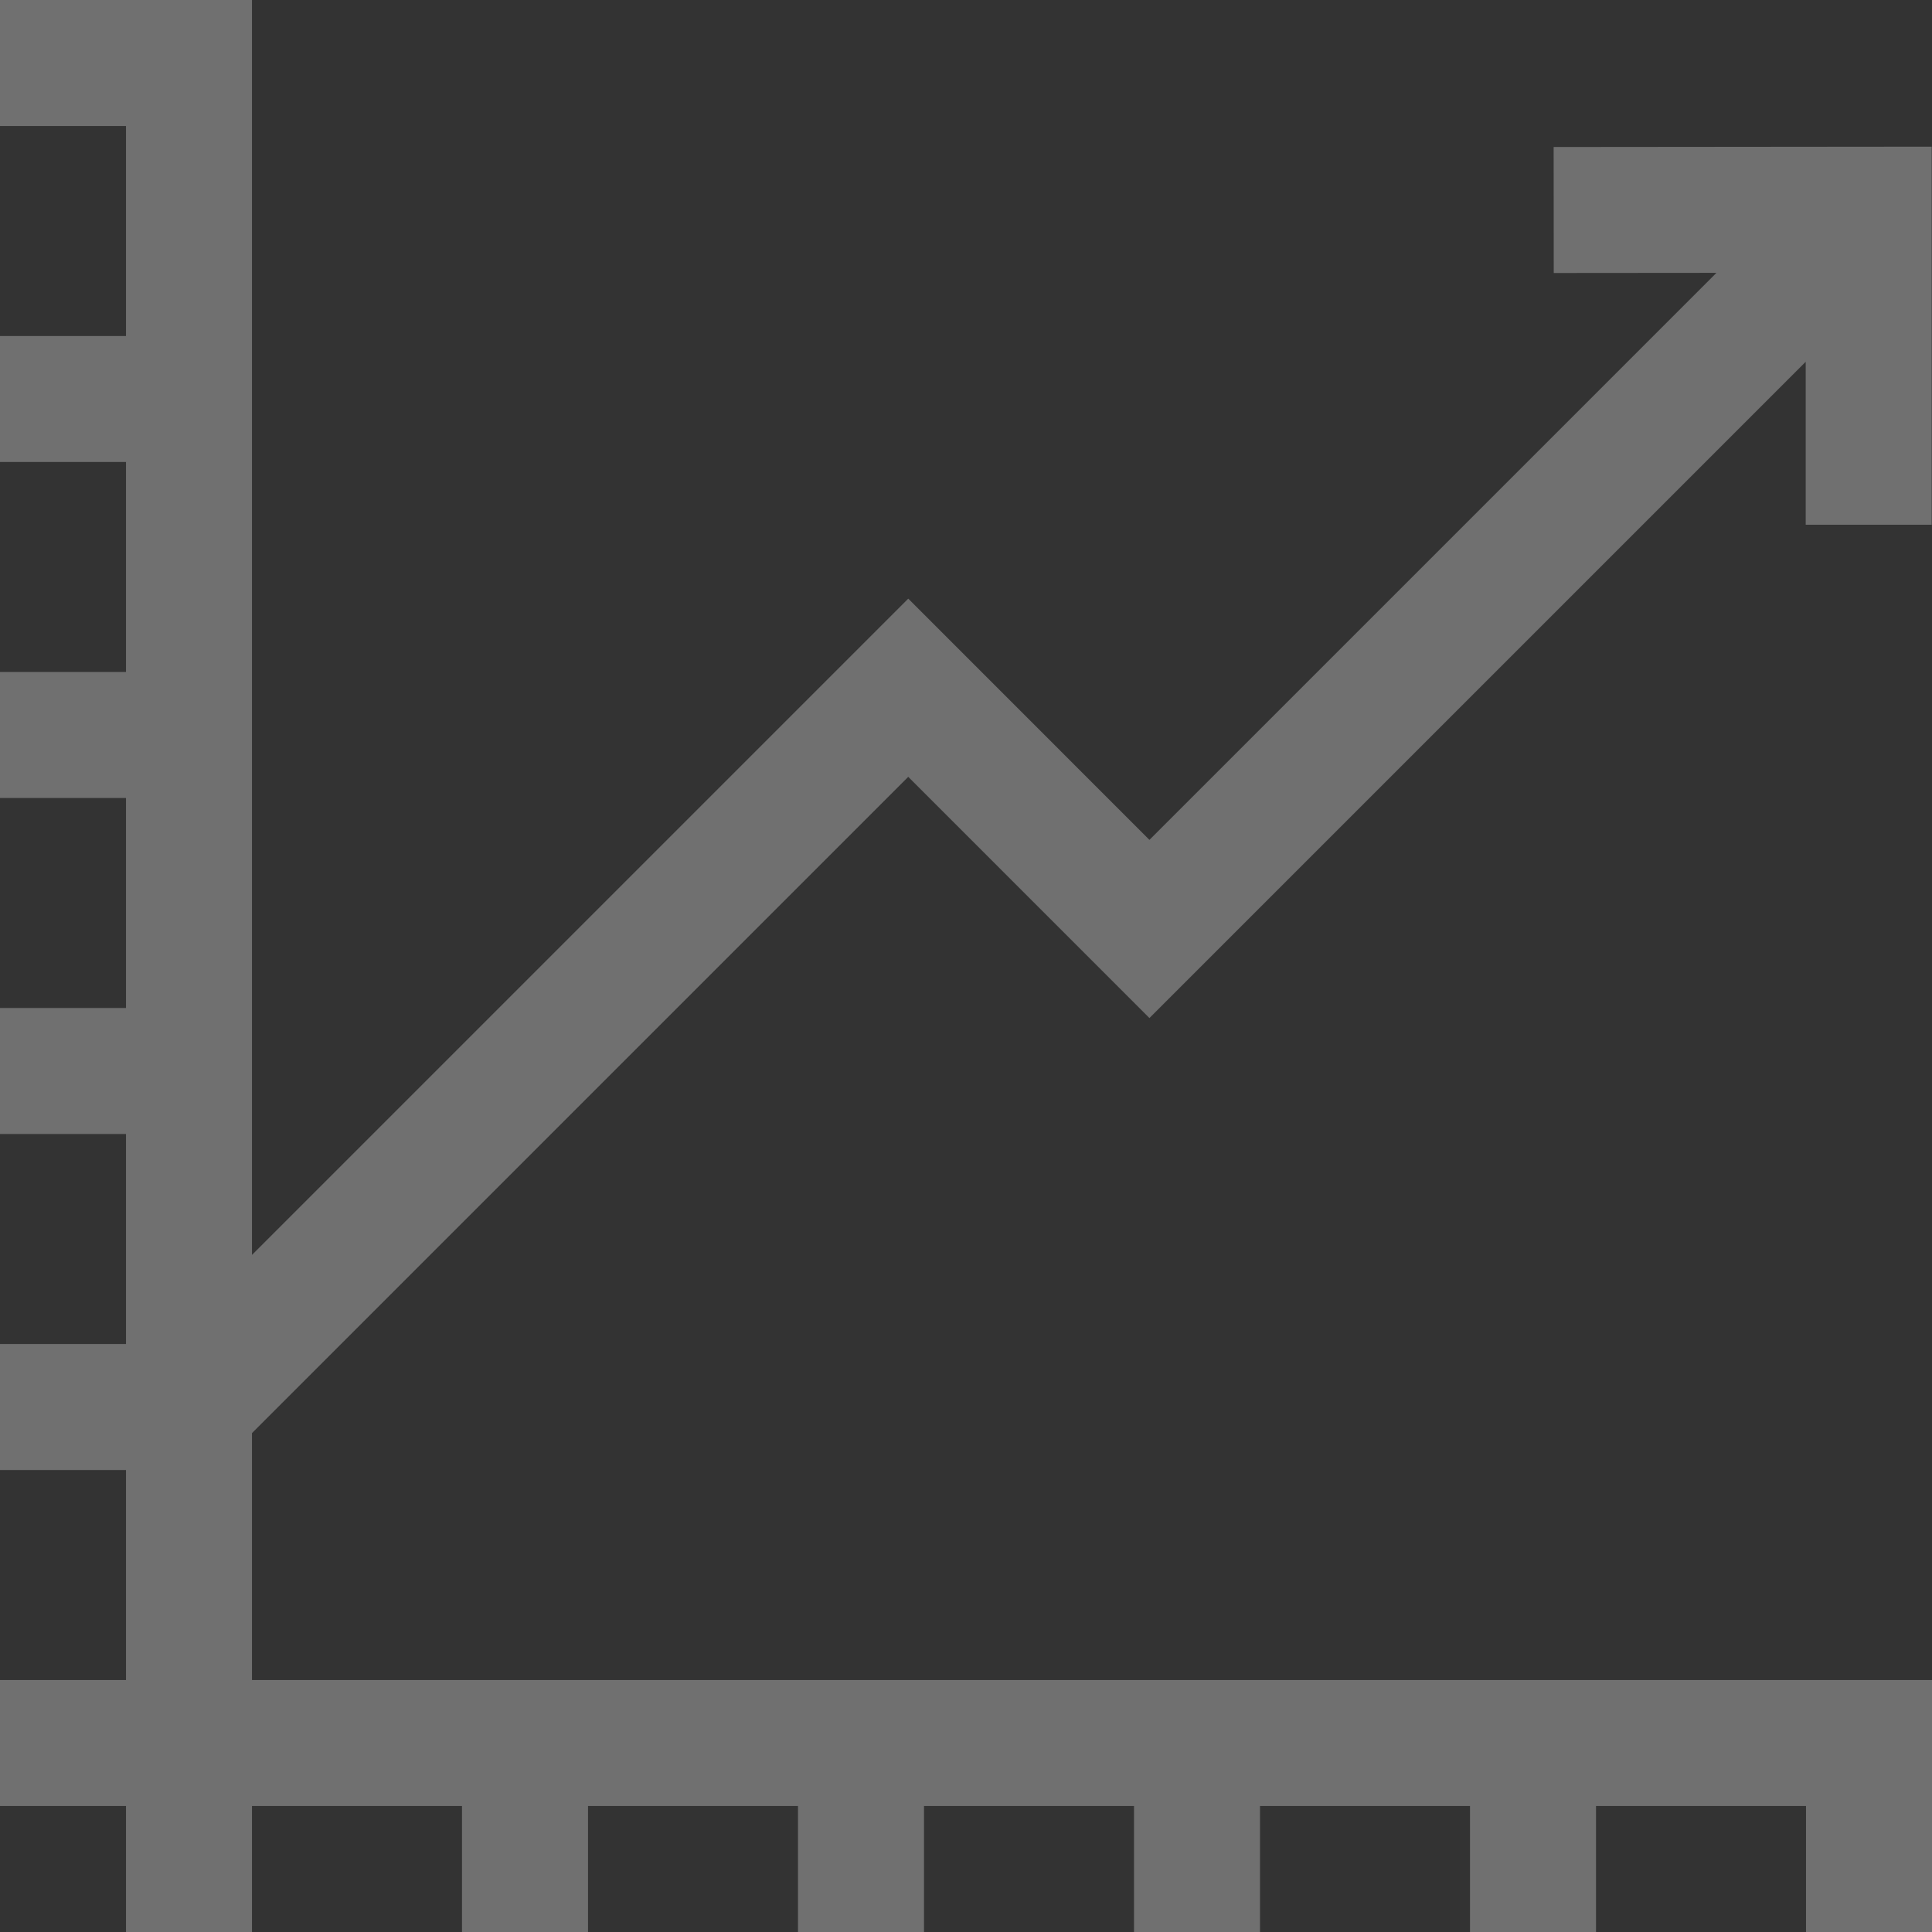 <svg width="56" height="56" viewBox="0 0 56 56" fill="none" xmlns="http://www.w3.org/2000/svg">
<rect x="0" y="0" width="56" height="56" fill="#333333" stroke="none"/>
<g opacity="0.3">
<path d="M7.304 48.696V41.539L26.326 22.517L33.317 29.509L52.339 10.487V15.209H55.991V4.251L45.033 4.261L45.036 7.913L49.752 7.909L33.317 24.344L26.326 17.352L7.304 36.374V0H0V3.652H3.652V9.739H0V13.391H3.652V19.478H0V23.13H3.652V29.217H0V32.87H3.652V38.956H0V42.609H3.652V48.696H0V52.348H3.652V56H7.304V52.348H13.391V56H17.044V52.348H23.13V56H26.783V52.348H32.87V56H36.522V52.348H42.609V56H46.261V52.348H52.348V56H56V48.696H7.304Z" fill="white"/>
</g>
</svg>

